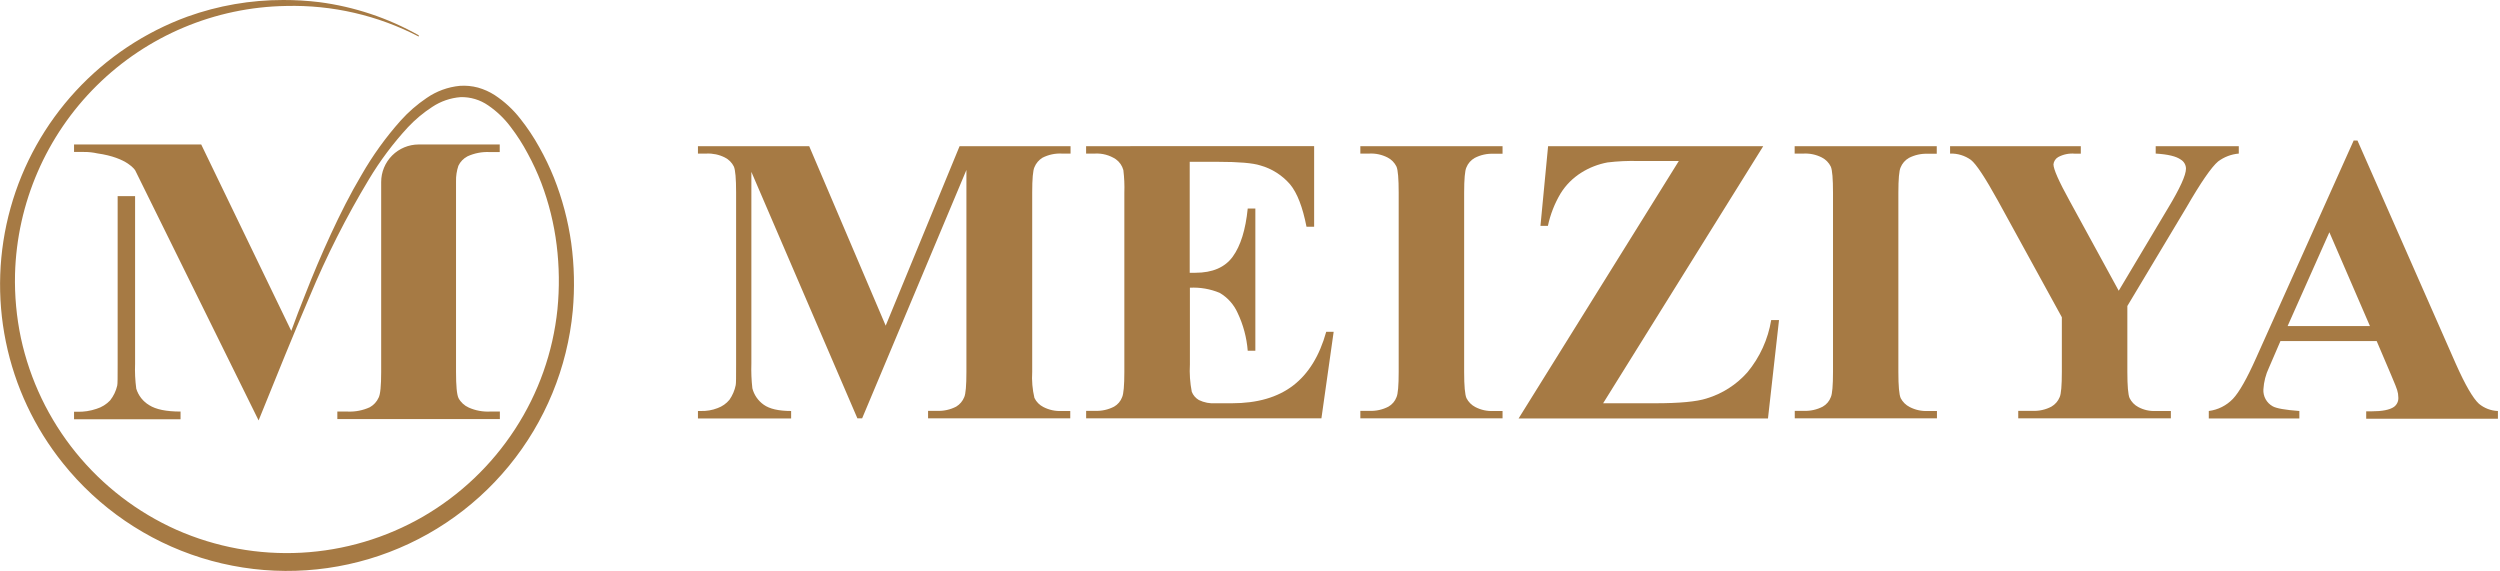 <svg width="219" height="50" viewBox="0 0 219 50" fill="none" xmlns="http://www.w3.org/2000/svg">
<g clip-path="url(#clip0_85_170)">
<path d="M10.306 17.181V31.971C10.306 33.047 10.306 33.653 10.268 33.782C10.16 34.255 9.947 34.697 9.645 35.077C9.32 35.42 8.911 35.674 8.458 35.812C7.915 35.999 7.342 36.086 6.768 36.07H6.486V36.726H15.816V36.053C14.57 36.053 13.655 35.866 13.071 35.492C12.526 35.169 12.121 34.654 11.937 34.047C11.84 33.325 11.805 32.596 11.834 31.868V17.181H10.306Z" fill="#A67A44"/>
<path d="M39.96 12.656H36.676C35.804 12.657 34.969 13.004 34.353 13.62C33.737 14.237 33.391 15.073 33.391 15.944V32.594C33.391 33.798 33.317 34.546 33.171 34.828C33.01 35.19 32.734 35.489 32.387 35.679C31.781 35.954 31.12 36.082 30.456 36.053H29.551V36.709H43.788V36.053H42.9C42.273 36.079 41.648 35.962 41.073 35.708C40.687 35.54 40.369 35.248 40.168 34.878C40.018 34.571 39.948 33.803 39.948 32.574V16.737C39.948 16.471 39.948 16.231 39.948 16.011C39.95 15.989 39.95 15.966 39.948 15.944V15.903C39.936 15.433 40.006 14.965 40.155 14.52C40.325 14.162 40.608 13.871 40.961 13.69C41.565 13.417 42.225 13.29 42.887 13.32H43.776V12.656H39.96Z" fill="#A67A44"/>
<path d="M16.426 1.453C12.697 2.815 9.347 5.045 6.651 7.958C3.956 10.872 1.993 14.386 0.926 18.209C-0.141 22.032 -0.282 26.055 0.514 29.943C1.31 33.832 3.021 37.475 5.506 40.571C8.634 44.483 12.859 47.373 17.64 48.868C22.422 50.363 27.541 50.395 32.34 48.961C37.14 47.527 41.402 44.692 44.58 40.819C47.757 36.947 49.706 32.213 50.174 27.226C50.352 25.252 50.308 23.264 50.041 21.3C49.767 19.337 49.258 17.413 48.526 15.57C48.156 14.651 47.726 13.756 47.239 12.892C46.755 12.017 46.2 11.184 45.578 10.401C44.947 9.59 44.187 8.889 43.328 8.325C42.877 8.038 42.388 7.818 41.874 7.673C41.354 7.534 40.813 7.482 40.276 7.52C39.232 7.621 38.231 7.989 37.369 8.587C36.537 9.148 35.777 9.809 35.106 10.555C33.799 12.02 32.648 13.618 31.672 15.321C30.684 16.982 29.808 18.73 28.994 20.487C28.18 22.243 27.425 24.028 26.723 25.83C26.308 26.877 25.893 27.931 25.515 28.986L17.626 12.656H6.486V13.312H7.349C7.744 13.308 8.139 13.35 8.524 13.436C11.211 13.814 11.846 14.927 11.846 14.927L22.654 36.829L24.946 31.183C25.664 29.447 26.374 27.711 27.118 25.992C28.594 22.442 30.332 19.006 32.316 15.712C33.297 14.076 34.443 12.546 35.737 11.144C36.372 10.468 37.086 9.872 37.863 9.367C38.606 8.872 39.464 8.576 40.355 8.508C41.215 8.488 42.06 8.742 42.767 9.234C43.515 9.745 44.174 10.375 44.718 11.099C45.287 11.84 45.793 12.627 46.23 13.453C46.68 14.278 47.076 15.133 47.413 16.011C48.08 17.769 48.533 19.6 48.763 21.466C48.994 23.334 49.017 25.22 48.833 27.093C48.448 30.839 47.174 34.439 45.117 37.593C43.069 40.746 40.306 43.372 37.054 45.258C33.799 47.134 30.148 48.217 26.396 48.417C22.645 48.618 18.899 47.931 15.463 46.413C12.03 44.879 9.007 42.559 6.639 39.639C4.271 36.72 2.624 33.284 1.831 29.609C1.444 27.769 1.271 25.891 1.316 24.012C1.484 17.792 4.048 11.877 8.471 7.5C12.894 3.124 18.837 0.625 25.058 0.523C29.098 0.419 33.098 1.342 36.684 3.205V3.093C33.992 1.573 31.031 0.586 27.965 0.187C26.92 0.06 25.869 -0.002 24.817 -1.06833e-05C21.957 -0.004 19.118 0.488 16.426 1.453Z" fill="#A67A44"/>
<path d="M84.06 12.805L77.587 28.529L70.885 12.805H61.14V13.453H61.896C62.451 13.428 63.003 13.546 63.499 13.797C63.841 13.969 64.118 14.248 64.287 14.591C64.416 14.889 64.483 15.641 64.483 16.849V31.938C64.483 33.01 64.483 33.599 64.449 33.736C64.357 34.197 64.17 34.634 63.901 35.019C63.627 35.352 63.269 35.604 62.863 35.75C62.393 35.934 61.89 36.02 61.385 36.003H61.14V36.655H69.303V36.003C68.213 36.003 67.411 35.819 66.899 35.451C66.408 35.105 66.056 34.596 65.907 34.014C65.826 33.296 65.796 32.573 65.82 31.851V15.056L75.108 36.647H75.523L84.658 14.889V32.574C84.658 33.769 84.596 34.508 84.467 34.791C84.329 35.137 84.081 35.429 83.761 35.621C83.24 35.89 82.657 36.017 82.071 35.991H81.299V36.643H93.755V36.003H93.008C92.453 36.031 91.9 35.912 91.405 35.658C91.062 35.487 90.784 35.206 90.616 34.861C90.439 34.112 90.374 33.342 90.421 32.574V16.849C90.421 15.666 90.487 14.931 90.616 14.649C90.755 14.304 91.001 14.013 91.318 13.818C91.84 13.551 92.422 13.425 93.008 13.453H93.78V12.805H84.06Z" fill="#A67A44"/>
<path d="M95.142 12.805V13.453H95.914C96.562 13.418 97.204 13.591 97.745 13.947C98.069 14.178 98.303 14.514 98.406 14.898C98.487 15.556 98.516 16.22 98.493 16.883V32.574C98.493 33.769 98.426 34.508 98.298 34.791C98.169 35.142 97.92 35.436 97.596 35.621C97.084 35.886 96.511 36.014 95.935 35.991H95.146V36.643H115.757L116.829 29.065H116.177C115.59 31.174 114.621 32.745 113.27 33.778C111.919 34.81 110.134 35.326 107.914 35.326H106.502C105.993 35.364 105.483 35.266 105.024 35.044C104.742 34.881 104.523 34.628 104.401 34.326C104.245 33.532 104.19 32.721 104.235 31.913V25.203C105.126 25.157 106.015 25.31 106.839 25.652C107.534 26.057 108.084 26.67 108.412 27.404C108.91 28.447 109.211 29.573 109.301 30.726H109.969V18.269H109.301C109.115 20.121 108.681 21.522 107.997 22.471C107.313 23.421 106.217 23.895 104.709 23.895H104.219V14.175H106.71C108.515 14.175 109.745 14.281 110.401 14.491C111.417 14.774 112.326 15.352 113.013 16.152C113.633 16.899 114.112 18.135 114.449 19.86H115.118V12.801L95.142 12.805Z" fill="#A67A44"/>
<path d="M119.166 12.805V13.453H119.959C120.51 13.426 121.059 13.545 121.55 13.797C121.892 13.971 122.168 14.253 122.334 14.599C122.463 14.902 122.525 15.666 122.525 16.883V32.574C122.525 33.769 122.463 34.508 122.334 34.791C122.204 35.142 121.954 35.436 121.628 35.621C121.117 35.888 120.544 36.015 119.968 35.991H119.166V36.643H131.623V36.003H130.83C130.278 36.032 129.729 35.913 129.239 35.658C128.905 35.486 128.634 35.213 128.463 34.878C128.33 34.571 128.259 33.811 128.259 32.59V16.883C128.259 15.687 128.326 14.948 128.455 14.669C128.594 14.319 128.849 14.026 129.177 13.839C129.689 13.572 130.261 13.445 130.838 13.47H131.623V12.805H119.166Z" fill="#A67A44"/>
<path d="M135.613 12.805L134.944 19.785H135.596C135.81 18.781 136.187 17.818 136.713 16.936C137.167 16.208 137.78 15.592 138.507 15.134C139.213 14.687 139.998 14.38 140.82 14.229C141.719 14.12 142.625 14.079 143.531 14.105H147.064L133.03 36.655H154.875L155.842 28.035H155.157C154.882 29.715 154.166 31.291 153.081 32.603C152.12 33.695 150.871 34.495 149.477 34.911C148.621 35.185 147.118 35.326 144.976 35.326H140.433L154.459 12.805H135.613Z" fill="#A67A44"/>
<path d="M157.212 12.805V13.453H158.005C158.556 13.427 159.105 13.546 159.596 13.797C159.937 13.972 160.213 14.254 160.38 14.599C160.509 14.902 160.571 15.666 160.571 16.883V32.574C160.571 33.769 160.509 34.508 160.38 34.791C160.25 35.142 160 35.436 159.674 35.621C159.162 35.886 158.59 36.014 158.014 35.991H157.221V36.643H169.677V36.003H168.888C168.336 36.031 167.785 35.912 167.294 35.658C166.954 35.488 166.676 35.215 166.501 34.878C166.364 34.571 166.297 33.811 166.297 32.59V16.883C166.297 15.687 166.364 14.948 166.492 14.669C166.633 14.321 166.886 14.028 167.211 13.839C167.723 13.574 168.295 13.446 168.871 13.47H169.66V12.805H157.212Z" fill="#A67A44"/>
<path d="M188.839 12.805V13.453C189.905 13.517 190.637 13.692 191.036 13.98C191.173 14.062 191.288 14.178 191.368 14.317C191.448 14.456 191.491 14.613 191.492 14.773C191.492 15.346 190.959 16.513 189.894 18.273L185.6 25.469L181.29 17.58C180.352 15.878 179.883 14.816 179.883 14.395C179.897 14.264 179.941 14.138 180.014 14.028C180.086 13.917 180.183 13.825 180.298 13.76C180.742 13.521 181.245 13.417 181.747 13.461H182.279V12.805H170.827V13.453C171.481 13.432 172.123 13.628 172.654 14.009C173.111 14.366 173.897 15.554 175.012 17.572L180.618 27.79V32.574C180.618 33.769 180.556 34.508 180.427 34.791C180.285 35.14 180.031 35.432 179.704 35.621C179.193 35.89 178.62 36.017 178.043 35.991H176.798V36.643H190.168V36.003H188.839C188.309 36.029 187.782 35.91 187.315 35.658C186.983 35.483 186.716 35.207 186.551 34.87C186.423 34.571 186.356 33.807 186.356 32.574V26.806L191.53 18.17C192.797 15.977 193.723 14.635 194.307 14.142C194.835 13.748 195.462 13.509 196.118 13.453V12.805H188.839Z" fill="#A67A44"/>
<path d="M204.053 20.346L207.607 28.563H200.395L204.053 20.346ZM206.183 12.307L197.642 31.345C196.833 33.16 196.154 34.359 195.603 34.94C195.041 35.526 194.295 35.901 193.49 36.003V36.655H201.424V36.003C200.179 35.912 199.402 35.771 199.082 35.588C198.823 35.443 198.609 35.228 198.466 34.967C198.323 34.706 198.256 34.411 198.273 34.114C198.312 33.449 198.48 32.797 198.767 32.196L199.768 29.875H208.196L209.463 32.848C209.791 33.62 209.965 34.06 209.99 34.164C210.058 34.374 210.093 34.594 210.094 34.816C210.106 34.975 210.077 35.136 210.009 35.281C209.941 35.427 209.838 35.552 209.708 35.646C209.33 35.904 208.682 36.032 207.756 36.032H207.279V36.684H218.818V36.003C218.209 35.982 217.625 35.76 217.157 35.372C216.631 34.89 215.955 33.724 215.13 31.872L206.515 12.311L206.183 12.307Z" fill="#A67A44"/>
</g>
<defs>
<clipPath id="clip0_85_170">
<rect width="218.826" height="50" fill="white"/>
</clipPath>
</defs>
</svg>
